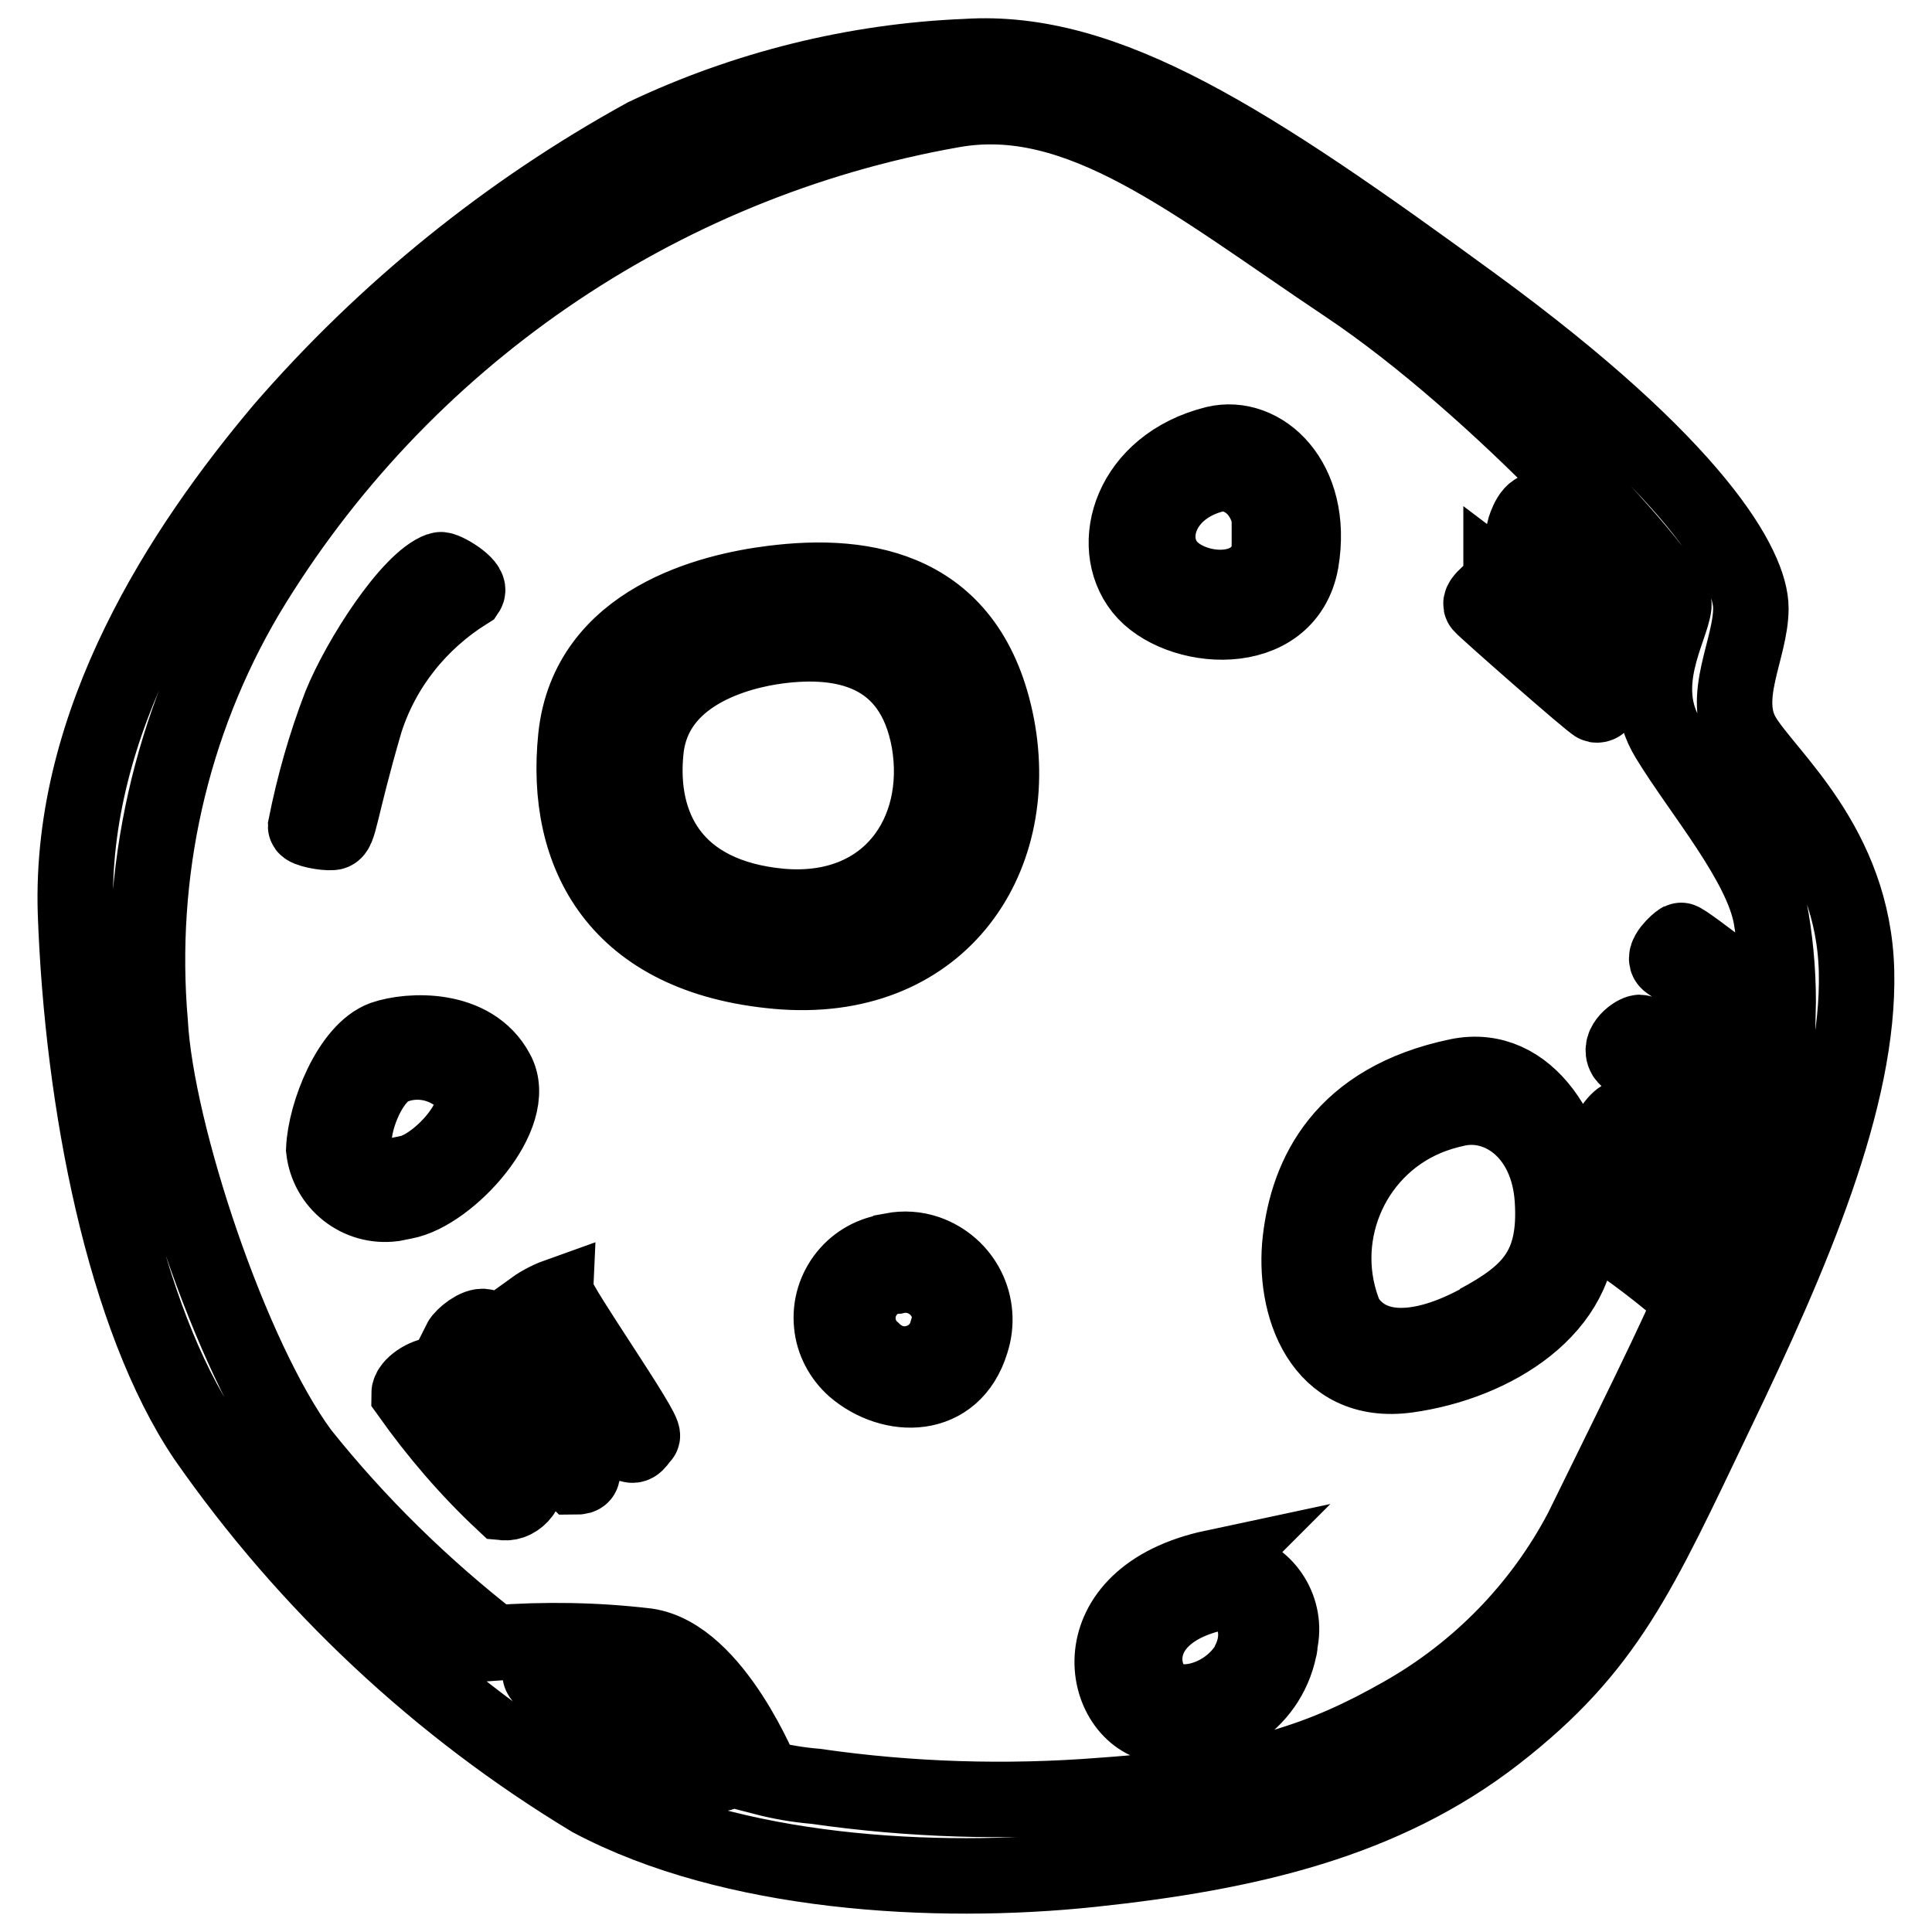 <?xml version="1.0" encoding="utf-8"?>
<!-- Svg Vector Icons : http://www.onlinewebfonts.com/icon -->
<!DOCTYPE svg PUBLIC "-//W3C//DTD SVG 1.1//EN" "http://www.w3.org/Graphics/SVG/1.1/DTD/svg11.dtd">
<svg version="1.1" xmlns="http://www.w3.org/2000/svg" xmlns:xlink="http://www.w3.org/1999/xlink" x="0px" y="0px" viewBox="0 0 256 256" enable-background="new 0 0 256 256" xml:space="preserve">
<g> <path stroke-width="10" fill-opacity="0" stroke="#000000"  d="M203.9,67.6c-1.3,0-2,2.9-2,2.9s9.7,10.2,10.9,10.9c1.2,0.7,1.3-1,1.4-2C211.4,74.9,208,70.9,203.9,67.6z  M198.9,77.3c-0.6,0.6-3.1,2.3-2.6,2.9c0.5,0.6,14.7,13.1,15.2,13.2c0.6,0.1,1-0.6,1.2-2c-3.8-5.4-8.5-10.3-13.8-14.3V77.3z  M193.2,142.6c-15.4,3.2-19.9,13.1-20.9,21.7s2.7,19.5,14.2,17.9c11.5-1.6,23.2-8.9,22.7-20.2C208.6,150.7,202.5,140.7,193.2,142.6 z M195.9,175.2c-7.4,4-14.3,4.5-17.6-0.7c-4.3-10.2,0.5-22,10.6-26.3c1.4-0.6,2.8-1,4.2-1.3c5.6-1.2,12,3.1,12.6,12 c0.6,9-2.8,12.5-9.9,16.3L195.9,175.2z M160.8,207.7c-18.3,3.9-15,19.8-7.1,20.9c7.2,1.6,14.3-2.9,15.8-10.1 c0.1-0.3,0.1-0.5,0.1-0.8c1-4.3-1.7-8.7-6-9.7c-1-0.2-2-0.3-3-0.1L160.8,207.7z M165.4,220.5c-2.9,4.9-10,6.7-12.5,3.2 c-2.5-3.5-1.7-10,7.4-12.4c5-1.1,7.8,4.4,5,9.3L165.4,220.5z M231,97.6c-3.1-5.2,1-11.6,1-17s-7.1-18.6-36.8-40.3 c-29.7-21.7-48.6-34-67.2-32.8C113.3,8.1,98.8,11.7,85.5,18C67.3,28,51,41.2,37.4,56.9C24.1,72.7,9.2,95.5,10,120.9 c0.9,25.4,6.5,53.7,17.2,69.6c13.5,19.4,30.9,35.7,51.1,47.9c18.6,9.9,45.5,11.5,66.3,9.3c20.8-2.2,38.8-6.4,53.6-17.9 c14.8-11.5,19-21.3,29.2-42.6c10.2-21.2,19-41.8,18.6-58.5C245.6,112,234.1,102.8,231,97.6L231,97.6z M95.5,235 c-5-1.6-9.9-3.7-14.5-6.2c-5.7-2.7-10.3-7.1-9.3-7.1c5.5-0.9,11.1-0.1,16.1,2.3C93.7,227.9,97.1,235,95.5,235z M221.1,127.5 c1,0.7,13.9,9.6,13.9,11.2c-0.1,2.8-0.6,5.5-1.3,8.1c-0.4,0.4-15.9-10-16.4-10c-0.6,0-2.9,1.6-2,3.1c0.8,1.5,17.3,10.2,17.3,11.5 c-0.5,2.7-1.4,5.2-2.7,7.6c-0.4,0-13.9-11.5-15-10.9c-1,0.6-2.3,2.7-1.7,3.5c0.6,0.7,15.9,10.2,15.5,11.2S226,169,226,169 c-3.9-3.5-8.1-6.8-12.4-9.9c-0.7,0-2.3,3.1-1.7,3.8c4.3,2.8,8.4,5.9,12.2,9.3c0,1.2-9.9,21.1-14.5,30.5 c-5.4,10.3-13.7,18.8-23.8,24.5c-10.2,5.8-19.8,9.3-39.8,10.7c-12.7,1-25.4,0.6-37.9-1.2c-2.4-0.2-4.7-0.6-7-1.2 c0,0-6.4-16.1-15.4-17.4c-6.7-0.8-13.5-0.9-20.2-0.4c-9.5-7.4-18.1-15.8-25.6-25.2c-9.3-12.6-19.2-42.3-20-57 c-1.7-19.8,2.7-39.6,12.8-56.7C53,45,87.1,21.5,126.1,14.6c16.9-3.1,32.1,9.7,52.3,23.2c20.2,13.5,43.7,39.4,43.4,42.4 c-0.3,3.1-5.1,10.5-0.8,17.6s12.5,16.6,13.7,23.9c0.7,4.2,1,8.4,0.9,12.6c0,0-12.5-9.9-12.9-9.7S220.1,126.8,221.1,127.5z  M70.2,173.7c3.9,6.2,8.2,12.1,13.1,17.6c0.9,0.6,1.2-0.4,1.8-1c0.6-0.6-11.2-17.4-11.2-18.6C72.5,172.2,71.3,172.9,70.2,173.7 L70.2,173.7z M64.2,175.8c-1-0.3-2.9,1.3-3.2,1.9c4.4,6.5,9.5,12.6,15.1,18c1.4,0,0.9-0.3,1.3-1.3 C73.7,187.7,69.3,181.5,64.2,175.8z M57.7,182.2c-1.3,0-3.5,1.4-3.5,2.5c3.7,5.2,7.8,10,12.5,14.4c1,0.1,1.9-0.4,2.5-1.2 C70.1,196.8,58.9,182.1,57.7,182.2L57.7,182.2z M118.1,165.8c-4.9,0.5-8.4,4.9-7.9,9.7c0.2,2.2,1.3,4.3,3,5.8 c4.9,4.2,13.1,4.4,15.5-3.5c1.6-4.9-1-10.1-5.9-11.8c-1.5-0.5-3-0.6-4.6-0.3L118.1,165.8z M125.4,176.7c-0.9,3-4.2,4.7-7.2,3.8 c-1-0.3-1.9-0.9-2.6-1.6c-2.3-2-2.6-5.5-0.6-7.9c0.9-1.1,2.2-1.8,3.7-1.9c3.1-0.7,6.2,1.2,7,4.3c0.3,1.1,0.2,2.2-0.2,3.3 L125.4,176.7z M65.8,142c-3.2-6-11.5-5.6-15-4.4c-4.4,1.6-7.7,9.9-7.9,14.7c0.5,4.5,4.6,7.8,9.2,7.2c0.5-0.1,1-0.2,1.5-0.3 C59.5,158.1,69,147.7,65.8,142z M54.1,155.9c-2.9,0.9-6.1-0.7-7-3.6c-0.1-0.3-0.2-0.7-0.2-1.1c0-3.2,2.3-8.8,5.3-9.9 c3.6-1.4,7.8-0.2,10.1,2.9c2.2,3.5-4.3,10.4-8.1,11.2L54.1,155.9z M102.3,77.3c-8,1-24.4,4.9-26,20.4s5.5,29.1,26.7,31 c21.2,1.9,32.5-14.5,29.1-32.5C128.6,78,114.8,75.7,102.3,77.3z M103.5,120.1c-14.3-1.3-19-10.6-17.9-20.8 c1.1-10.1,12.1-13,17.5-13.7c8.4-1.1,17.8,0.5,20,12.6C125.2,110.4,117.7,121.3,103.5,120.1z M44,110.3c1,0,0.9-2.7,4.4-14.7 c2.3-7.2,7.1-13.2,13.5-17.2c0.6-0.9-3.1-3.1-3.6-2.9c-4,1.4-10.7,11.8-13.2,18c-2,5.2-3.5,10.5-4.6,16 C40.5,109.9,43,110.4,44,110.3z M161,58.8c-11.2,2.8-14.3,13.4-9.7,19.2c4.6,5.8,19.2,7.1,21.1-3.6C174.2,63.6,167.2,57.3,161,58.8 z M168.3,72.7c-1.2,6.9-10.4,6-13.5,2.3c-3.1-3.7-1-10.3,6.1-12.1c4-0.9,8.6,3.2,7.3,10V72.7z"/></g>
</svg>